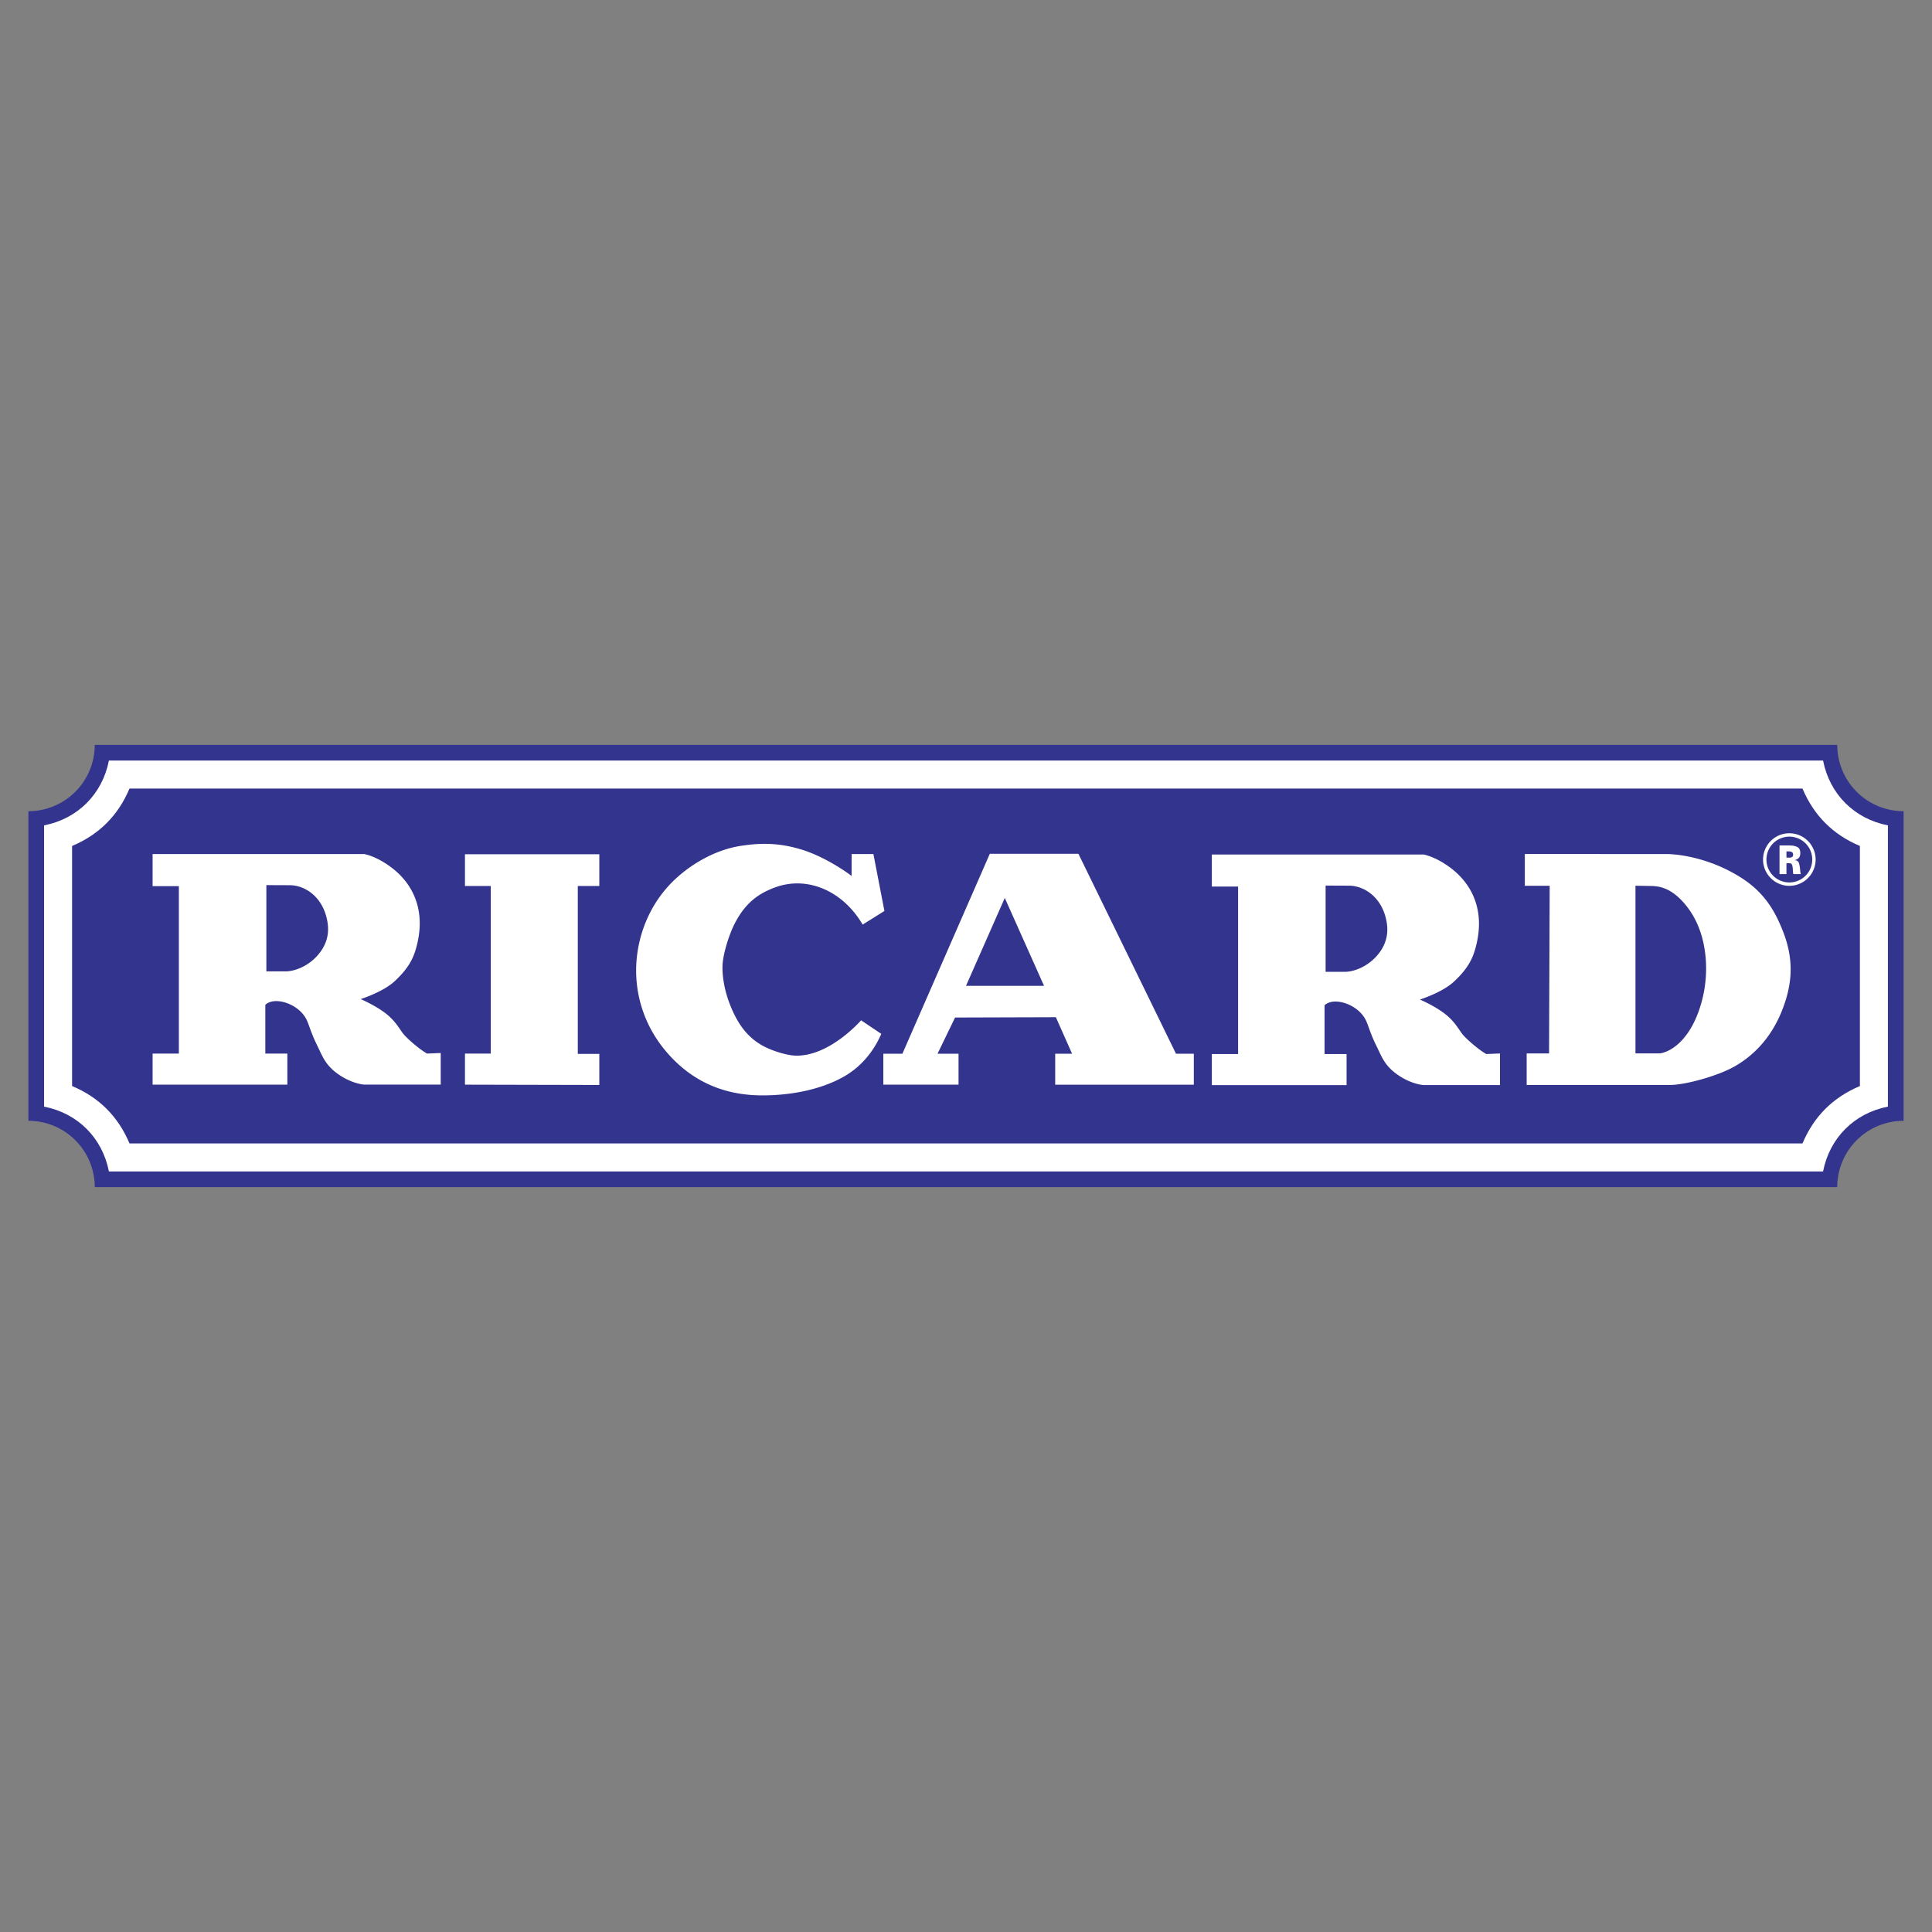 <svg xmlns="http://www.w3.org/2000/svg" width="2500" height="2500" viewBox="0 0 192.756 192.756"><rect x="0" y="0" width="192.756" height="192.756" fill="#808080" stroke="none"/><g fill-rule="evenodd" clip-rule="evenodd"><path fill="#fff" fill-opacity="0" d="M0 0h192.756v192.756H0V0z"/><path d="M2.834 111.822a6.618 6.618 0 0 1 6.619 6.618h173.85a6.618 6.618 0 0 1 6.619-6.618V80.934a6.618 6.618 0 0 1-6.619-6.619H9.453a6.62 6.62 0 0 1-6.619 6.619v30.888z" fill="#33348e"/><path d="M10.866 116.877h171.022c.652-3.35 3.119-5.816 6.469-6.468V82.348c-3.35-.652-5.816-3.119-6.469-6.468H10.866c-.652 3.349-3.118 5.815-6.468 6.468v28.062c3.35.651 5.816 3.117 6.468 6.467zm2.055-2.794c-1.133-2.692-3.037-4.596-5.729-5.729V84.402c2.691-1.133 4.595-3.037 5.729-5.729h166.913c1.133 2.691 3.037 4.595 5.729 5.729v23.952c-2.691 1.133-4.596 3.036-5.729 5.729H12.921z" fill="#fff"/><path d="M117.33 105.133l-9.736-19.951h-8.84l-8.723 19.951H88.13v3.085h7.504v-3.085h-2.097l1.75-3.614 10.058-.031 1.619 3.646h-1.686v3.085h13.83v-3.085h-1.778v-.001zm-20.951-6.778l3.869-8.767 3.916 8.767h-7.785zM177.453 91.899c-1.195-2.595-2.824-3.833-4.395-4.725-2.52-1.433-5.209-1.967-6.893-1.968l-14.033-.001v3.167h2.48l-.061 16.728h-2.234v3.147h14.301c1.543 0 4.807-.911 6.467-1.863 2.934-1.682 4.457-4.384 5.176-6.947.87-3.103.149-5.465-.808-7.538zm-8.211 9.593c-.965 2.281-2.41 3.388-3.592 3.602-.014.003-2.479 0-2.479 0V88.368l1.592.027c.91.016 2.076.268 3.404 1.881.9 1.093 1.768 2.735 2 5.212.167 1.771-.05 3.94-.925 6.004zM42.607 105.115c-.75-.414-1.901-1.431-2.296-1.88-.425-.483-.778-1.331-1.897-2.179-.999-.758-2.414-1.375-2.434-1.374.025-.008 2.228-.71 3.369-1.762 1.572-1.448 1.98-2.537 2.262-3.689.91-3.733-.645-6.272-2.625-7.731-1.555-1.147-2.676-1.292-2.658-1.292H15.225v3.201h2.62v16.707h-2.62v3.102h13.443v-3.102h-2.196v-4.859c0-.013.285-.312.877-.367 1.052-.1 2.509.561 3.163 1.702.304.532.456 1.337 1.098 2.637.553 1.119.816 2.009 2.113 2.927 1.406.994 2.602 1.055 2.618 1.055h7.63v-3.152c.001-.002-1.36.058-1.364.056zm-11.116-9.588c-.915.928-2.132 1.389-3.009 1.388h-1.907v-8.607s1.907.007 2.349.01c1.529.011 3.359 1.185 3.757 3.722.176 1.129-.07 2.352-1.19 3.487zM148.287 105.161c-.75-.415-1.9-1.431-2.295-1.88-.426-.484-.777-1.332-1.896-2.18-1-.758-2.414-1.375-2.436-1.374.027-.007 2.229-.71 3.369-1.762 1.572-1.448 1.98-2.537 2.262-3.689.91-3.733-.645-6.272-2.625-7.732-1.555-1.146-2.674-1.292-2.656-1.292h-21.104v3.202h2.619v16.707h-2.619v3.101h13.443v-3.101h-2.197v-4.86c0-.013.285-.311.877-.367 1.053-.1 2.51.561 3.164 1.703.305.531.455 1.337 1.098 2.636.553 1.119.816 2.01 2.113 2.927 1.406.994 2.602 1.055 2.617 1.055h7.631v-3.152c0-.001-1.361.06-1.365.058zm-11.115-9.588c-.916.927-2.133 1.389-3.01 1.387h-1.906v-8.606s1.906.007 2.348.01c1.529.011 3.359 1.185 3.758 3.722.175 1.128-.071 2.352-1.19 3.487zM179.639 87.099a1.47 1.47 0 0 1-.032-.253 59.022 59.022 0 0 0-.012-.128c-.004-.003-.004-.005-.004-.008v-.024a2.833 2.833 0 0 0-.115-.583c-.029-.089-.08-.158-.154-.205s-.172-.074-.291-.079a.9.9 0 0 0 .223-.075.775.775 0 0 0 .189-.13.452.452 0 0 0 .129-.207.948.948 0 0 0 .043-.302.854.854 0 0 0-.072-.369.484.484 0 0 0-.215-.223 1.476 1.476 0 0 0-.631-.154h-.05a.017.017 0 0 1-.014-.008h-1.09v2.856h.691v-1.089l.316.008c.066 0 .119.016.162.047a.27.27 0 0 1 .092.142 1.849 1.849 0 0 1 .066.419v.056c0 .004.002.007.004.01v.024l.006.108a1.173 1.173 0 0 0 .045.274h.74l-.026-.107zm-.766-1.686a.204.204 0 0 1-.078.091.678.678 0 0 1-.111.045.448.448 0 0 1-.117.021h-.05c-.006 0-.01-.002-.016-.008h-.266v-.623l.289.008c.053 0 .102.007.146.02a.447.447 0 0 1 .121.056.25.25 0 0 1 .08.099.327.327 0 0 1 .027.138.346.346 0 0 1-.025.153z" fill="#fff"/><path d="M178.523 83.134a2.622 2.622 0 1 0-.001 5.245 2.622 2.622 0 0 0 .001-5.245zm0 4.908a2.285 2.285 0 1 1 0-4.57 2.285 2.285 0 0 1 0 4.57zM59.794 85.23H46.39v3.163h2.574v16.723H46.39v3.101l13.404.031v-3.102h-2.147V88.393h2.147V85.23zM84.966 87.401c0-.026-2.432-1.858-5.008-2.644-2.444-.746-4.318-.617-5.941-.382-3.09.448-5.795 2.338-7.326 4.023-2.151 2.369-2.99 5.161-3.179 7.38-.247 2.888.497 6.297 3.036 9.235 1.892 2.19 4.794 4.22 9.314 4.272 2.594.029 5.768-.432 8.296-1.852 2.846-1.598 3.727-4.312 3.777-4.278l-2.023-1.359c-.001 0-3.209 3.701-6.645 3.519-.809-.043-2.209-.459-3.15-.972-1.736-.943-2.625-2.479-3.238-3.993-.666-1.645-.852-3.189-.784-4.177.071-1.031.604-2.862 1.233-4.079 1.096-2.122 2.458-2.946 3.771-3.472 2.238-.898 4.289-.42 5.772.408 2.19 1.225 3.173 3.23 3.198 3.214l2.17-1.355-1.1-5.681h-2.174v2.193h.001z" fill="#fff"/></g></svg>
